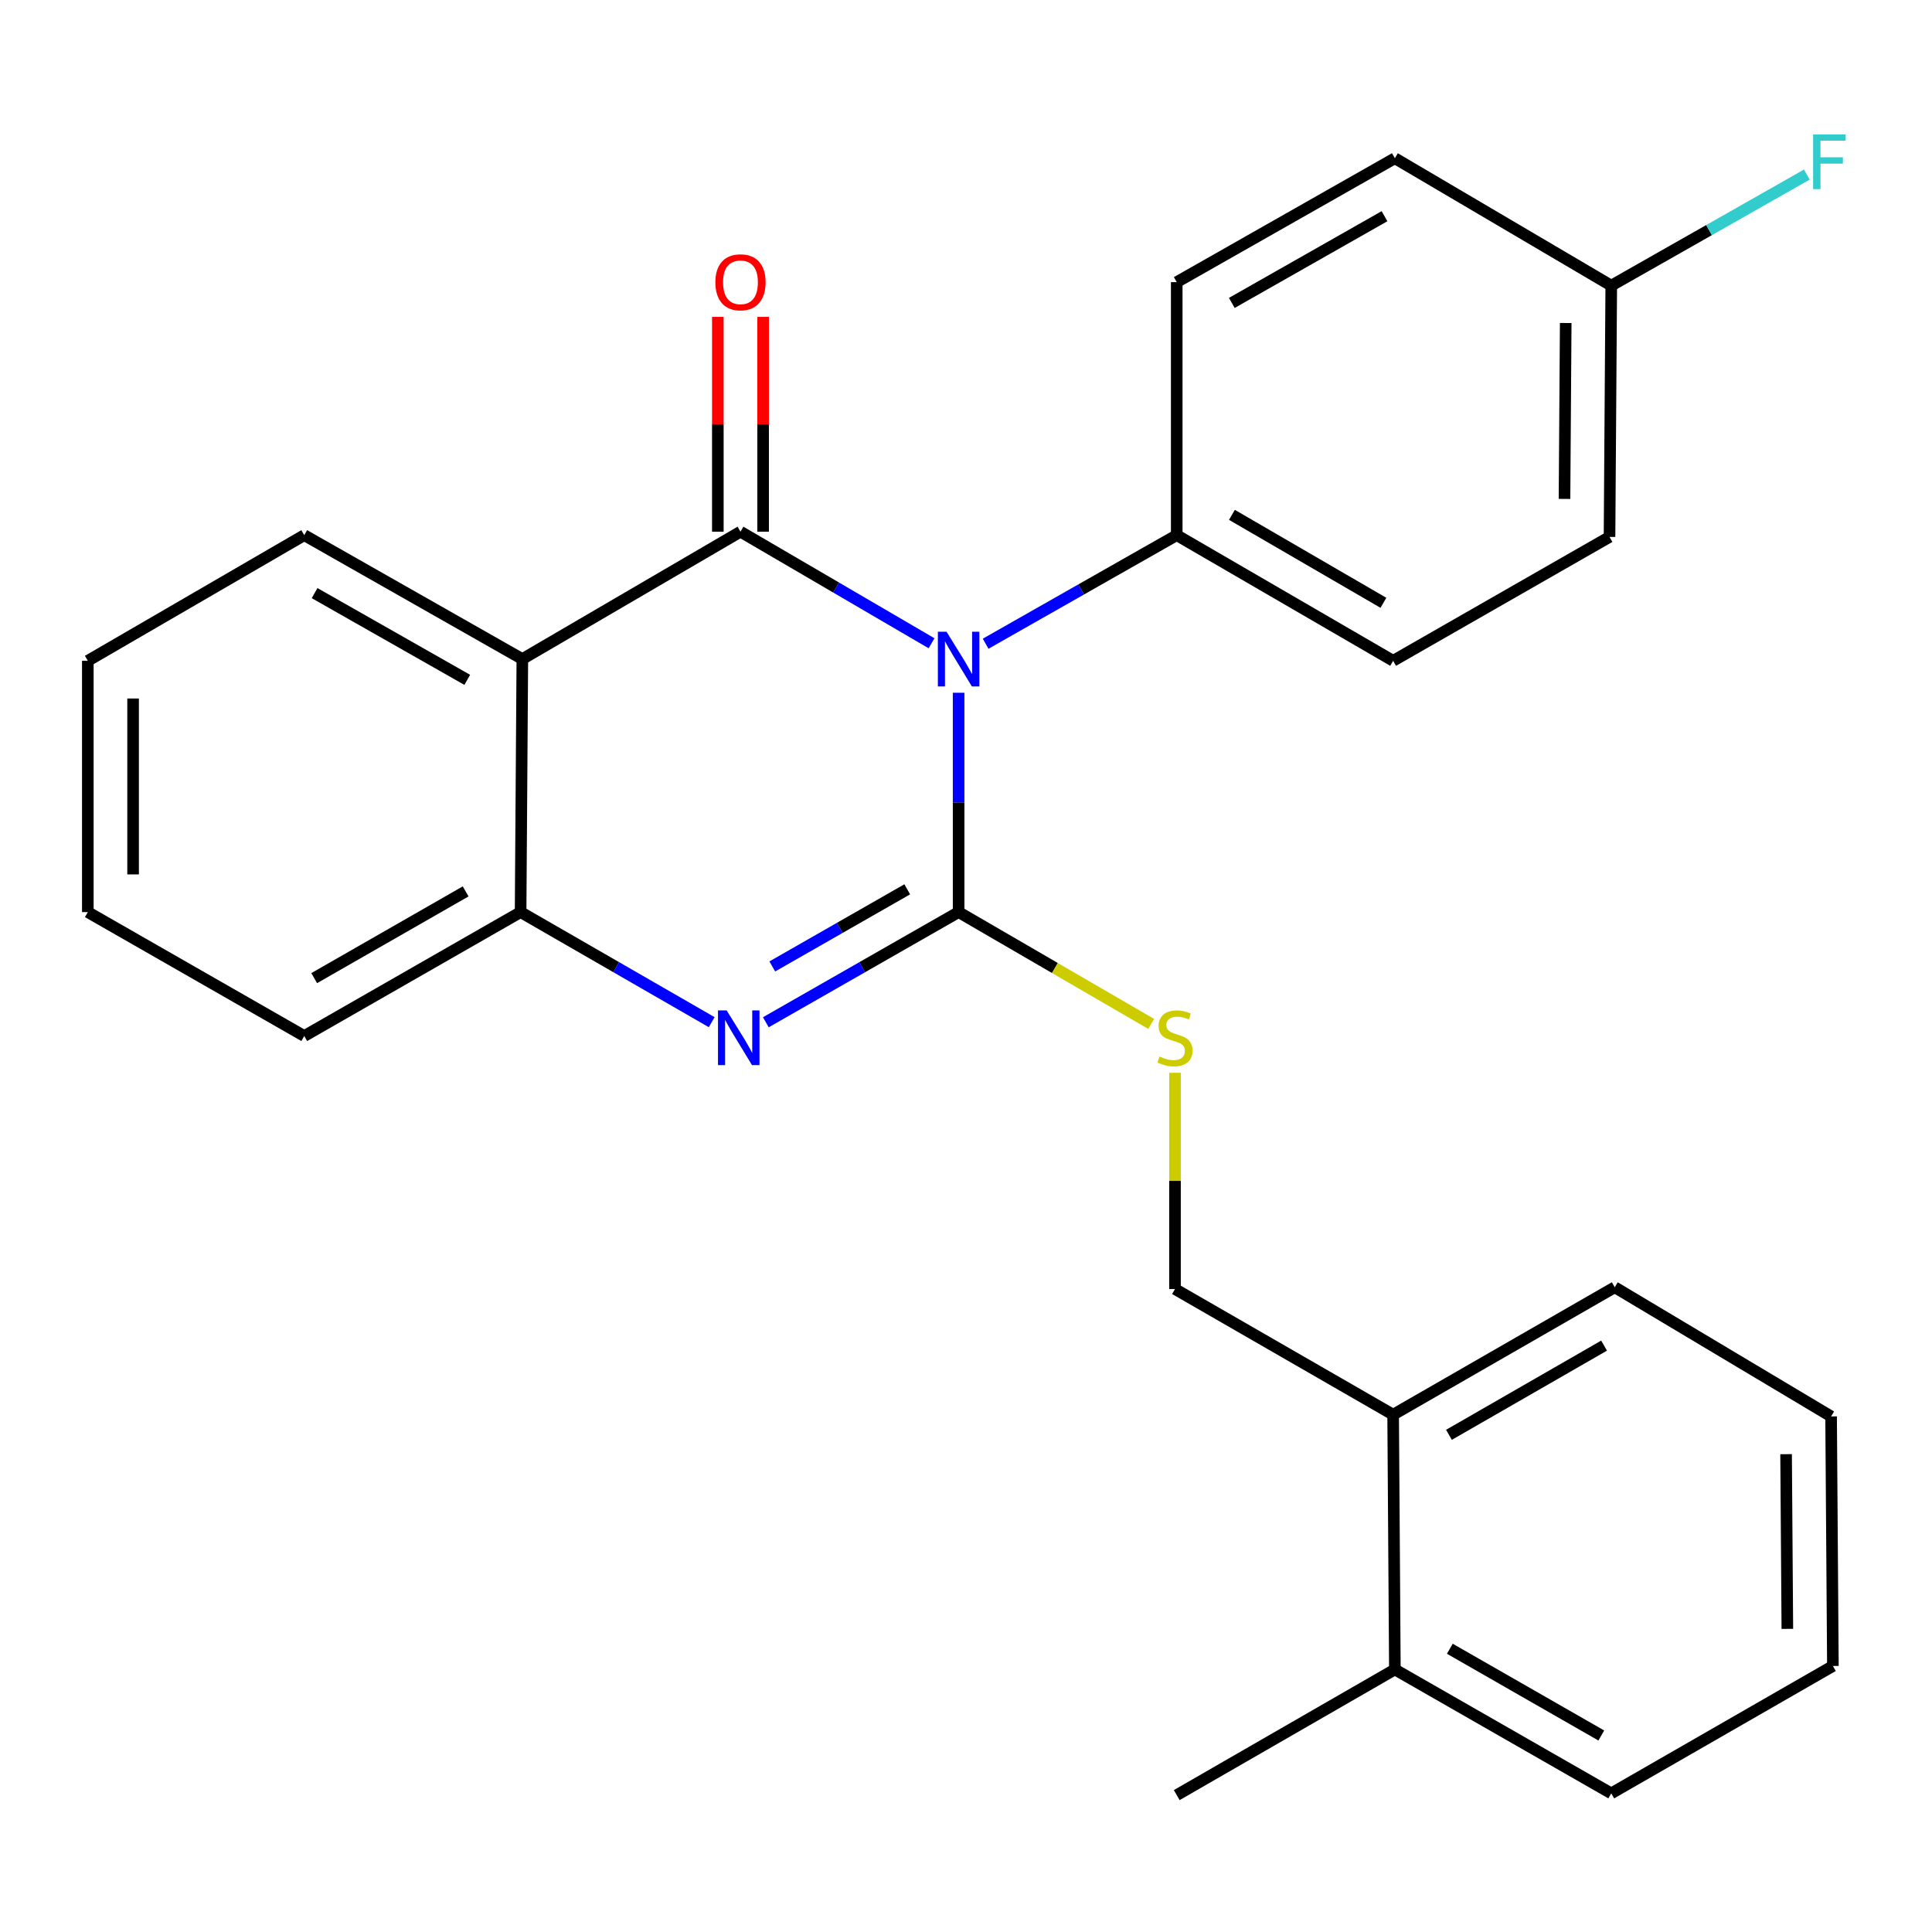 <?xml version='1.0' encoding='iso-8859-1'?>
<svg version='1.1' baseProfile='full'
              xmlns='http://www.w3.org/2000/svg'
                      xmlns:rdkit='http://www.rdkit.org/xml'
                      xmlns:xlink='http://www.w3.org/1999/xlink'
                  xml:space='preserve'
width='1000px' height='1000px' viewBox='0 0 1000 1000'>
<!-- END OF HEADER -->
<rect style='opacity:1.0;fill:#FFFFFF;stroke:none' width='1000' height='1000' x='0' y='0'> </rect>
<path class='bond-0' d='M 45.455,342.033 L 45.455,472.102' style='fill:none;fill-rule:evenodd;stroke:#000000;stroke-width:6px;stroke-linecap:butt;stroke-linejoin:miter;stroke-opacity:1' />
<path class='bond-0' d='M 68.891,361.543 L 68.891,452.592' style='fill:none;fill-rule:evenodd;stroke:#000000;stroke-width:6px;stroke-linecap:butt;stroke-linejoin:miter;stroke-opacity:1' />
<path class='bond-1' d='M 45.455,342.033 L 157.478,276.998' style='fill:none;fill-rule:evenodd;stroke:#000000;stroke-width:6px;stroke-linecap:butt;stroke-linejoin:miter;stroke-opacity:1' />
<path class='bond-2' d='M 45.455,472.102 L 157.478,536.239' style='fill:none;fill-rule:evenodd;stroke:#000000;stroke-width:6px;stroke-linecap:butt;stroke-linejoin:miter;stroke-opacity:1' />
<path class='bond-3' d='M 157.478,536.239 L 269.463,472.102' style='fill:none;fill-rule:evenodd;stroke:#000000;stroke-width:6px;stroke-linecap:butt;stroke-linejoin:miter;stroke-opacity:1' />
<path class='bond-3' d='M 162.629,506.282 L 241.018,461.386' style='fill:none;fill-rule:evenodd;stroke:#000000;stroke-width:6px;stroke-linecap:butt;stroke-linejoin:miter;stroke-opacity:1' />
<path class='bond-4' d='M 157.478,276.998 L 270.361,341.135' style='fill:none;fill-rule:evenodd;stroke:#000000;stroke-width:6px;stroke-linecap:butt;stroke-linejoin:miter;stroke-opacity:1' />
<path class='bond-4' d='M 162.833,306.995 L 241.852,351.891' style='fill:none;fill-rule:evenodd;stroke:#000000;stroke-width:6px;stroke-linecap:butt;stroke-linejoin:miter;stroke-opacity:1' />
<path class='bond-5' d='M 270.361,341.135 L 269.463,472.102' style='fill:none;fill-rule:evenodd;stroke:#000000;stroke-width:6px;stroke-linecap:butt;stroke-linejoin:miter;stroke-opacity:1' />
<path class='bond-6' d='M 270.361,341.135 L 383.27,275.202' style='fill:none;fill-rule:evenodd;stroke:#000000;stroke-width:6px;stroke-linecap:butt;stroke-linejoin:miter;stroke-opacity:1' />
<path class='bond-7' d='M 269.463,472.102 L 318.919,500.589' style='fill:none;fill-rule:evenodd;stroke:#000000;stroke-width:6px;stroke-linecap:butt;stroke-linejoin:miter;stroke-opacity:1' />
<path class='bond-7' d='M 318.919,500.589 L 368.375,529.075' style='fill:none;fill-rule:evenodd;stroke:#0000FF;stroke-width:6px;stroke-linecap:butt;stroke-linejoin:miter;stroke-opacity:1' />
<path class='bond-8' d='M 396.389,529.127 L 446.284,500.615' style='fill:none;fill-rule:evenodd;stroke:#0000FF;stroke-width:6px;stroke-linecap:butt;stroke-linejoin:miter;stroke-opacity:1' />
<path class='bond-8' d='M 446.284,500.615 L 496.179,472.102' style='fill:none;fill-rule:evenodd;stroke:#000000;stroke-width:6px;stroke-linecap:butt;stroke-linejoin:miter;stroke-opacity:1' />
<path class='bond-8' d='M 399.73,500.226 L 434.656,480.267' style='fill:none;fill-rule:evenodd;stroke:#0000FF;stroke-width:6px;stroke-linecap:butt;stroke-linejoin:miter;stroke-opacity:1' />
<path class='bond-8' d='M 434.656,480.267 L 469.583,460.308' style='fill:none;fill-rule:evenodd;stroke:#000000;stroke-width:6px;stroke-linecap:butt;stroke-linejoin:miter;stroke-opacity:1' />
<path class='bond-9' d='M 496.179,472.102 L 496.179,415.336' style='fill:none;fill-rule:evenodd;stroke:#000000;stroke-width:6px;stroke-linecap:butt;stroke-linejoin:miter;stroke-opacity:1' />
<path class='bond-9' d='M 496.179,415.336 L 496.179,358.569' style='fill:none;fill-rule:evenodd;stroke:#0000FF;stroke-width:6px;stroke-linecap:butt;stroke-linejoin:miter;stroke-opacity:1' />
<path class='bond-10' d='M 496.179,472.102 L 546.019,501.043' style='fill:none;fill-rule:evenodd;stroke:#000000;stroke-width:6px;stroke-linecap:butt;stroke-linejoin:miter;stroke-opacity:1' />
<path class='bond-10' d='M 546.019,501.043 L 595.859,529.984' style='fill:none;fill-rule:evenodd;stroke:#CCCC00;stroke-width:6px;stroke-linecap:butt;stroke-linejoin:miter;stroke-opacity:1' />
<path class='bond-11' d='M 482.171,332.954 L 432.721,304.078' style='fill:none;fill-rule:evenodd;stroke:#0000FF;stroke-width:6px;stroke-linecap:butt;stroke-linejoin:miter;stroke-opacity:1' />
<path class='bond-11' d='M 432.721,304.078 L 383.27,275.202' style='fill:none;fill-rule:evenodd;stroke:#000000;stroke-width:6px;stroke-linecap:butt;stroke-linejoin:miter;stroke-opacity:1' />
<path class='bond-12' d='M 510.165,333.189 L 559.62,305.094' style='fill:none;fill-rule:evenodd;stroke:#0000FF;stroke-width:6px;stroke-linecap:butt;stroke-linejoin:miter;stroke-opacity:1' />
<path class='bond-12' d='M 559.62,305.094 L 609.075,276.998' style='fill:none;fill-rule:evenodd;stroke:#000000;stroke-width:6px;stroke-linecap:butt;stroke-linejoin:miter;stroke-opacity:1' />
<path class='bond-13' d='M 394.988,275.202 L 394.988,219.611' style='fill:none;fill-rule:evenodd;stroke:#000000;stroke-width:6px;stroke-linecap:butt;stroke-linejoin:miter;stroke-opacity:1' />
<path class='bond-13' d='M 394.988,219.611 L 394.988,164.02' style='fill:none;fill-rule:evenodd;stroke:#FF0000;stroke-width:6px;stroke-linecap:butt;stroke-linejoin:miter;stroke-opacity:1' />
<path class='bond-13' d='M 371.552,275.202 L 371.552,219.611' style='fill:none;fill-rule:evenodd;stroke:#000000;stroke-width:6px;stroke-linecap:butt;stroke-linejoin:miter;stroke-opacity:1' />
<path class='bond-13' d='M 371.552,219.611 L 371.552,164.02' style='fill:none;fill-rule:evenodd;stroke:#FF0000;stroke-width:6px;stroke-linecap:butt;stroke-linejoin:miter;stroke-opacity:1' />
<path class='bond-14' d='M 608.177,555.269 L 608.177,611.238' style='fill:none;fill-rule:evenodd;stroke:#CCCC00;stroke-width:6px;stroke-linecap:butt;stroke-linejoin:miter;stroke-opacity:1' />
<path class='bond-14' d='M 608.177,611.238 L 608.177,667.206' style='fill:none;fill-rule:evenodd;stroke:#000000;stroke-width:6px;stroke-linecap:butt;stroke-linejoin:miter;stroke-opacity:1' />
<path class='bond-15' d='M 721.086,732.241 L 835.792,666.282' style='fill:none;fill-rule:evenodd;stroke:#000000;stroke-width:6px;stroke-linecap:butt;stroke-linejoin:miter;stroke-opacity:1' />
<path class='bond-15' d='M 749.975,742.664 L 830.269,696.492' style='fill:none;fill-rule:evenodd;stroke:#000000;stroke-width:6px;stroke-linecap:butt;stroke-linejoin:miter;stroke-opacity:1' />
<path class='bond-16' d='M 721.086,732.241 L 608.177,667.206' style='fill:none;fill-rule:evenodd;stroke:#000000;stroke-width:6px;stroke-linecap:butt;stroke-linejoin:miter;stroke-opacity:1' />
<path class='bond-17' d='M 721.086,732.241 L 721.985,864.107' style='fill:none;fill-rule:evenodd;stroke:#000000;stroke-width:6px;stroke-linecap:butt;stroke-linejoin:miter;stroke-opacity:1' />
<path class='bond-18' d='M 835.792,666.282 L 947.777,733.14' style='fill:none;fill-rule:evenodd;stroke:#000000;stroke-width:6px;stroke-linecap:butt;stroke-linejoin:miter;stroke-opacity:1' />
<path class='bond-19' d='M 833.084,277.91 L 833.982,147.84' style='fill:none;fill-rule:evenodd;stroke:#000000;stroke-width:6px;stroke-linecap:butt;stroke-linejoin:miter;stroke-opacity:1' />
<path class='bond-19' d='M 809.783,258.237 L 810.412,167.189' style='fill:none;fill-rule:evenodd;stroke:#000000;stroke-width:6px;stroke-linecap:butt;stroke-linejoin:miter;stroke-opacity:1' />
<path class='bond-20' d='M 833.084,277.91 L 721.086,342.033' style='fill:none;fill-rule:evenodd;stroke:#000000;stroke-width:6px;stroke-linecap:butt;stroke-linejoin:miter;stroke-opacity:1' />
<path class='bond-21' d='M 833.982,147.84 L 721.985,81.907' style='fill:none;fill-rule:evenodd;stroke:#000000;stroke-width:6px;stroke-linecap:butt;stroke-linejoin:miter;stroke-opacity:1' />
<path class='bond-22' d='M 833.982,147.84 L 884.604,119.097' style='fill:none;fill-rule:evenodd;stroke:#000000;stroke-width:6px;stroke-linecap:butt;stroke-linejoin:miter;stroke-opacity:1' />
<path class='bond-22' d='M 884.604,119.097 L 935.225,90.354' style='fill:none;fill-rule:evenodd;stroke:#33CCCC;stroke-width:6px;stroke-linecap:butt;stroke-linejoin:miter;stroke-opacity:1' />
<path class='bond-23' d='M 721.985,81.907 L 609.075,146.031' style='fill:none;fill-rule:evenodd;stroke:#000000;stroke-width:6px;stroke-linecap:butt;stroke-linejoin:miter;stroke-opacity:1' />
<path class='bond-23' d='M 716.622,111.905 L 637.585,156.791' style='fill:none;fill-rule:evenodd;stroke:#000000;stroke-width:6px;stroke-linecap:butt;stroke-linejoin:miter;stroke-opacity:1' />
<path class='bond-24' d='M 609.075,146.031 L 609.075,276.998' style='fill:none;fill-rule:evenodd;stroke:#000000;stroke-width:6px;stroke-linecap:butt;stroke-linejoin:miter;stroke-opacity:1' />
<path class='bond-25' d='M 609.075,276.998 L 721.086,342.033' style='fill:none;fill-rule:evenodd;stroke:#000000;stroke-width:6px;stroke-linecap:butt;stroke-linejoin:miter;stroke-opacity:1' />
<path class='bond-25' d='M 637.645,266.486 L 716.052,312.01' style='fill:none;fill-rule:evenodd;stroke:#000000;stroke-width:6px;stroke-linecap:butt;stroke-linejoin:miter;stroke-opacity:1' />
<path class='bond-26' d='M 947.777,733.14 L 948.701,862.311' style='fill:none;fill-rule:evenodd;stroke:#000000;stroke-width:6px;stroke-linecap:butt;stroke-linejoin:miter;stroke-opacity:1' />
<path class='bond-26' d='M 924.48,752.683 L 925.127,843.103' style='fill:none;fill-rule:evenodd;stroke:#000000;stroke-width:6px;stroke-linecap:butt;stroke-linejoin:miter;stroke-opacity:1' />
<path class='bond-27' d='M 721.985,864.107 L 833.982,928.244' style='fill:none;fill-rule:evenodd;stroke:#000000;stroke-width:6px;stroke-linecap:butt;stroke-linejoin:miter;stroke-opacity:1' />
<path class='bond-27' d='M 750.431,853.39 L 828.829,898.286' style='fill:none;fill-rule:evenodd;stroke:#000000;stroke-width:6px;stroke-linecap:butt;stroke-linejoin:miter;stroke-opacity:1' />
<path class='bond-28' d='M 721.985,864.107 L 609.075,929.142' style='fill:none;fill-rule:evenodd;stroke:#000000;stroke-width:6px;stroke-linecap:butt;stroke-linejoin:miter;stroke-opacity:1' />
<path class='bond-29' d='M 948.701,862.311 L 833.982,928.244' style='fill:none;fill-rule:evenodd;stroke:#000000;stroke-width:6px;stroke-linecap:butt;stroke-linejoin:miter;stroke-opacity:1' />
<path  class='atom-6' d='M 376.112 522.977
L 385.392 537.977
Q 386.312 539.457, 387.792 542.137
Q 389.272 544.817, 389.352 544.977
L 389.352 522.977
L 393.112 522.977
L 393.112 551.297
L 389.232 551.297
L 379.272 534.897
Q 378.112 532.977, 376.872 530.777
Q 375.672 528.577, 375.312 527.897
L 375.312 551.297
L 371.632 551.297
L 371.632 522.977
L 376.112 522.977
' fill='#0000FF'/>
<path  class='atom-8' d='M 489.919 326.975
L 499.199 341.975
Q 500.119 343.455, 501.599 346.135
Q 503.079 348.815, 503.159 348.975
L 503.159 326.975
L 506.919 326.975
L 506.919 355.295
L 503.039 355.295
L 493.079 338.895
Q 491.919 336.975, 490.679 334.775
Q 489.479 332.575, 489.119 331.895
L 489.119 355.295
L 485.439 355.295
L 485.439 326.975
L 489.919 326.975
' fill='#0000FF'/>
<path  class='atom-10' d='M 600.177 546.857
Q 600.497 546.977, 601.817 547.537
Q 603.137 548.097, 604.577 548.457
Q 606.057 548.777, 607.497 548.777
Q 610.177 548.777, 611.737 547.497
Q 613.297 546.177, 613.297 543.897
Q 613.297 542.337, 612.497 541.377
Q 611.737 540.417, 610.537 539.897
Q 609.337 539.377, 607.337 538.777
Q 604.817 538.017, 603.297 537.297
Q 601.817 536.577, 600.737 535.057
Q 599.697 533.537, 599.697 530.977
Q 599.697 527.417, 602.097 525.217
Q 604.537 523.017, 609.337 523.017
Q 612.617 523.017, 616.337 524.577
L 615.417 527.657
Q 612.017 526.257, 609.457 526.257
Q 606.697 526.257, 605.177 527.417
Q 603.657 528.537, 603.697 530.497
Q 603.697 532.017, 604.457 532.937
Q 605.257 533.857, 606.377 534.377
Q 607.537 534.897, 609.457 535.497
Q 612.017 536.297, 613.537 537.097
Q 615.057 537.897, 616.137 539.537
Q 617.257 541.137, 617.257 543.897
Q 617.257 547.817, 614.617 549.937
Q 612.017 552.017, 607.657 552.017
Q 605.137 552.017, 603.217 551.457
Q 601.337 550.937, 599.097 550.017
L 600.177 546.857
' fill='#CCCC00'/>
<path  class='atom-12' d='M 370.27 146.111
Q 370.27 139.311, 373.63 135.511
Q 376.99 131.711, 383.27 131.711
Q 389.55 131.711, 392.91 135.511
Q 396.27 139.311, 396.27 146.111
Q 396.27 152.991, 392.87 156.911
Q 389.47 160.791, 383.27 160.791
Q 377.03 160.791, 373.63 156.911
Q 370.27 153.031, 370.27 146.111
M 383.27 157.591
Q 387.59 157.591, 389.91 154.711
Q 392.27 151.791, 392.27 146.111
Q 392.27 140.551, 389.91 137.751
Q 387.59 134.911, 383.27 134.911
Q 378.95 134.911, 376.59 137.711
Q 374.27 140.511, 374.27 146.111
Q 374.27 151.831, 376.59 154.711
Q 378.95 157.591, 383.27 157.591
' fill='#FF0000'/>
<path  class='atom-20' d='M 938.471 69.57
L 955.311 69.57
L 955.311 72.81
L 942.271 72.81
L 942.271 81.41
L 953.871 81.41
L 953.871 84.69
L 942.271 84.69
L 942.271 97.89
L 938.471 97.89
L 938.471 69.57
' fill='#33CCCC'/>
</svg>

